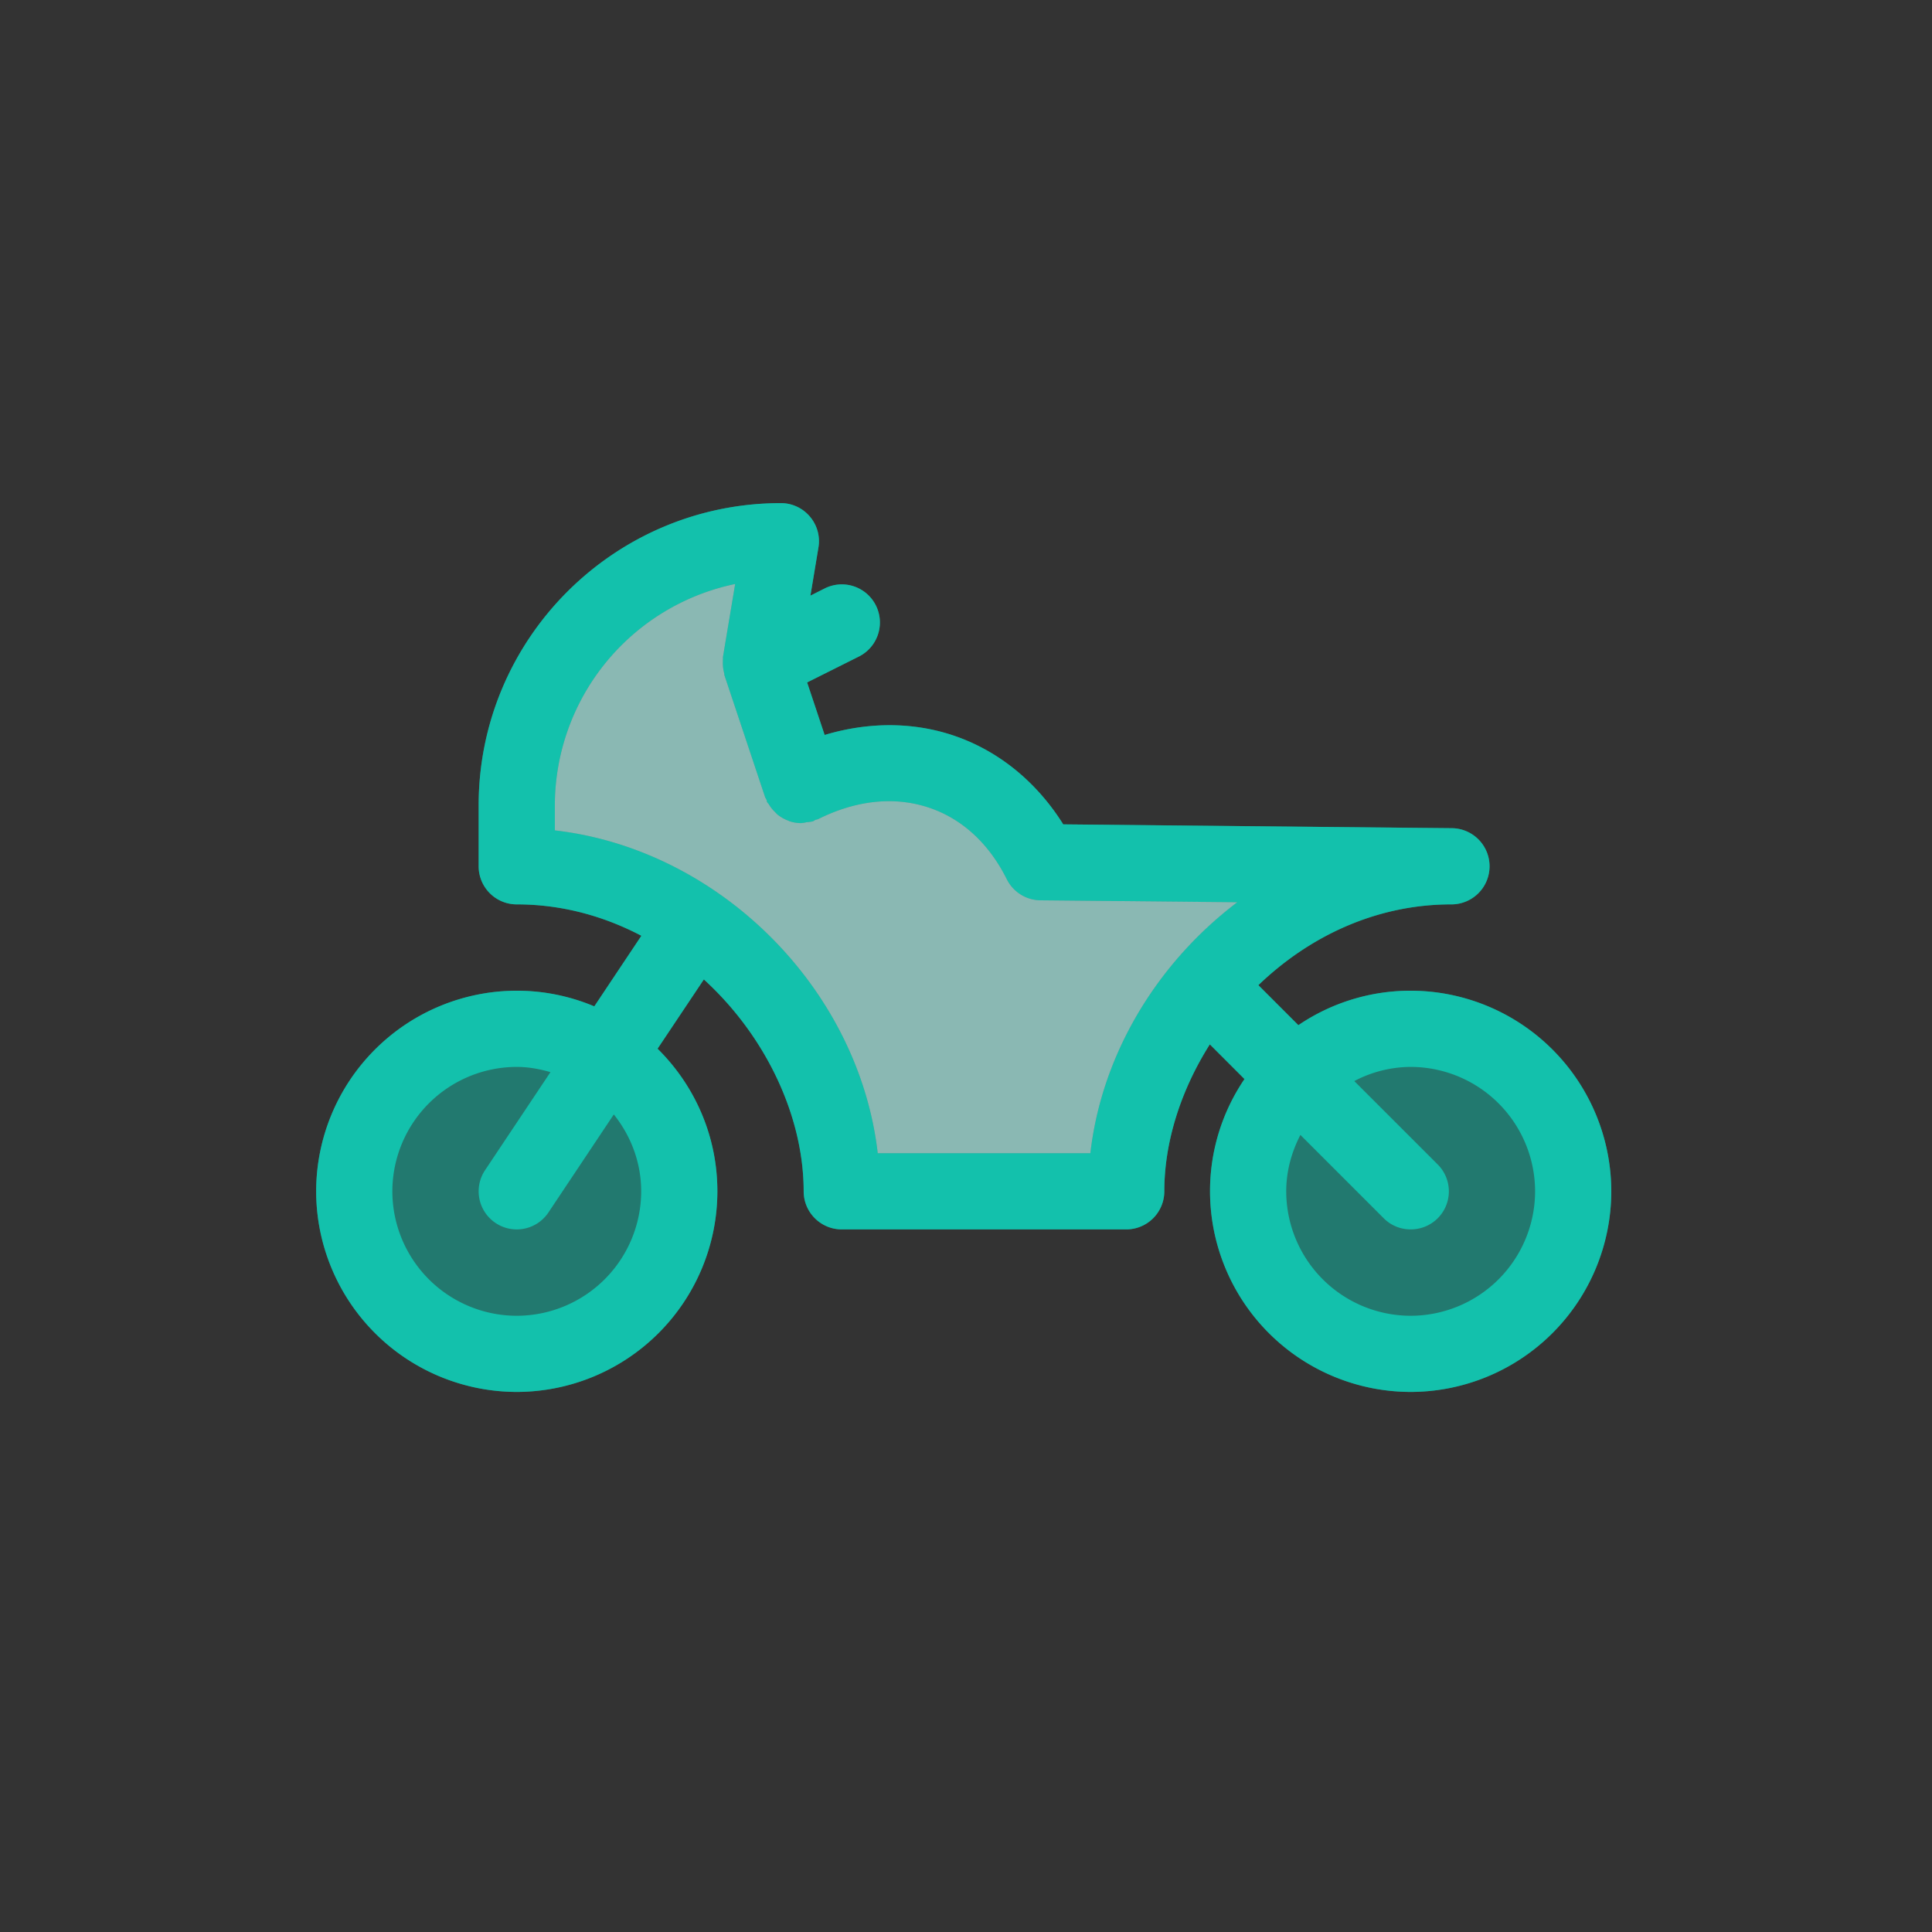 <svg xmlns="http://www.w3.org/2000/svg" width="48" height="48"><rect width="100%" height="100%" fill="#333333" stroke="none"/><g fill="none" fill-rule="evenodd"><path fill="#13C1AC" fill-opacity=".5" d="M32.258 25.47l-.994-.994c1.245-1.197 2.906-2.007 4.792-2.007a.946.946 0 0 0 .01-1.893l-9.65-.095c-.68-1.086-1.661-1.87-2.808-2.234-.988-.313-2.066-.303-3.12.013l-.435-1.305 1.285-.643a.946.946 0 1 0-.847-1.693l-.356.179.199-1.196a.94.94 0 0 0-.212-.767.941.941 0 0 0-.721-.335c-4.14 0-7.509 3.368-7.509 7.509v1.513c0 .523.423.947.947.947 1.127 0 2.169.294 3.096.78l-1.17 1.754a4.951 4.951 0 0 0-1.926-.389 4.989 4.989 0 0 0-4.984 4.984 4.99 4.99 0 0 0 4.984 4.984 4.99 4.99 0 0 0 4.984-4.984c0-1.385-.57-2.639-1.486-3.543l1.15-1.721c1.536 1.401 2.48 3.394 2.48 5.264 0 .523.425.946.947.946h7.067a.946.946 0 0 0 .946-.946c0-1.232.413-2.517 1.131-3.651l.861.862a4.95 4.95 0 0 0-.856 2.789 4.99 4.99 0 0 0 4.985 4.984 4.99 4.99 0 0 0 4.984-4.984 4.99 4.99 0 0 0-4.984-4.984 4.953 4.953 0 0 0-2.79.856z"/><path fill="#13C1AC" d="M35.048 32.69a3.096 3.096 0 0 1-3.092-3.092c0-.507.135-.979.352-1.401l2.07 2.07a.94.94 0 0 0 .67.277.945.945 0 0 0 .67-1.615l-2.071-2.07a3.03 3.03 0 0 1 1.4-.352 3.096 3.096 0 0 1 3.092 3.09 3.096 3.096 0 0 1-3.091 3.093m-7.959-4.039h-5.282c-.47-4.087-3.934-7.55-8.022-8.02v-.622a5.625 5.625 0 0 1 4.48-5.5l-.303 1.81c-.002.018.001.034 0 .051-.004.028-.002.055-.003.084a.947.947 0 0 0 .034.274c.003.015 0 .03.005.047l1.01 3.028c.009.025.026.045.036.069.008.019.006.037.014.055.01.021.03.034.042.053.042.071.09.133.149.189.024.024.045.05.073.073.08.062.169.113.263.147.009.004.017.01.025.013a.942.942 0 0 0 .295.048c.012 0 .023-.005.034-.005.034 0 .066-.011.1-.017.055-.007.11-.008.165-.026.023-.008.037-.025.058-.034.022-.008.046-.007.066-.018.928-.463 1.863-.567 2.707-.299.841.267 1.527.887 1.979 1.794.159.318.483.52.837.523l4.889.048c-1.97 1.492-3.364 3.747-3.65 6.235m-11.16.947a3.096 3.096 0 0 1-3.091 3.092 3.095 3.095 0 0 1-3.091-3.092 3.095 3.095 0 0 1 3.09-3.091c.293 0 .57.053.838.13l-1.625 2.436a.945.945 0 1 0 1.575 1.05l1.624-2.435c.42.527.68 1.186.68 1.91m19.118-4.984a4.953 4.953 0 0 0-2.79.856l-.994-.994c1.245-1.197 2.906-2.007 4.792-2.007a.946.946 0 0 0 .01-1.893l-9.65-.095c-.68-1.086-1.661-1.87-2.808-2.234-.988-.313-2.066-.303-3.12.013l-.435-1.305 1.285-.643a.946.946 0 1 0-.847-1.693l-.356.179.199-1.196a.94.94 0 0 0-.212-.767.941.941 0 0 0-.721-.335c-4.14 0-7.509 3.368-7.509 7.509v1.513c0 .523.423.947.947.947 1.127 0 2.169.294 3.096.78l-1.17 1.754a4.951 4.951 0 0 0-1.926-.389 4.989 4.989 0 0 0-4.984 4.984 4.99 4.99 0 0 0 4.984 4.984 4.99 4.99 0 0 0 4.984-4.984c0-1.385-.57-2.639-1.486-3.543l1.15-1.721c1.536 1.401 2.48 3.394 2.48 5.264 0 .523.425.946.947.946h7.067a.946.946 0 0 0 .946-.946c0-1.232.413-2.517 1.131-3.651l.861.862a4.95 4.95 0 0 0-.856 2.789 4.99 4.99 0 0 0 4.985 4.984 4.99 4.99 0 0 0 4.984-4.984 4.99 4.99 0 0 0-4.984-4.984"/><path fill="#FFF" d="M27.09 28.651h-5.283c-.47-4.087-3.934-7.55-8.022-8.02v-.622a5.625 5.625 0 0 1 4.48-5.5l-.303 1.81c-.002.018.001.034 0 .051-.004.028-.002.055-.003.084a.947.947 0 0 0 .034.274c.003.015 0 .03.005.047l1.01 3.028c.009.025.026.045.036.069.008.019.006.037.014.055.01.021.03.034.042.053.042.071.09.133.149.189.024.024.045.05.073.073.08.062.169.113.263.147.009.004.017.01.025.013a.942.942 0 0 0 .295.048c.012 0 .023-.005.034-.005.034 0 .066-.011.1-.017.055-.007.11-.008.165-.026.023-.008.037-.025.058-.034.022-.008.046-.007.066-.018.928-.463 1.863-.567 2.707-.299.841.267 1.527.887 1.979 1.794.159.318.483.52.837.523l4.889.048c-1.97 1.492-3.364 3.747-3.65 6.235" opacity=".47"/></g></svg>